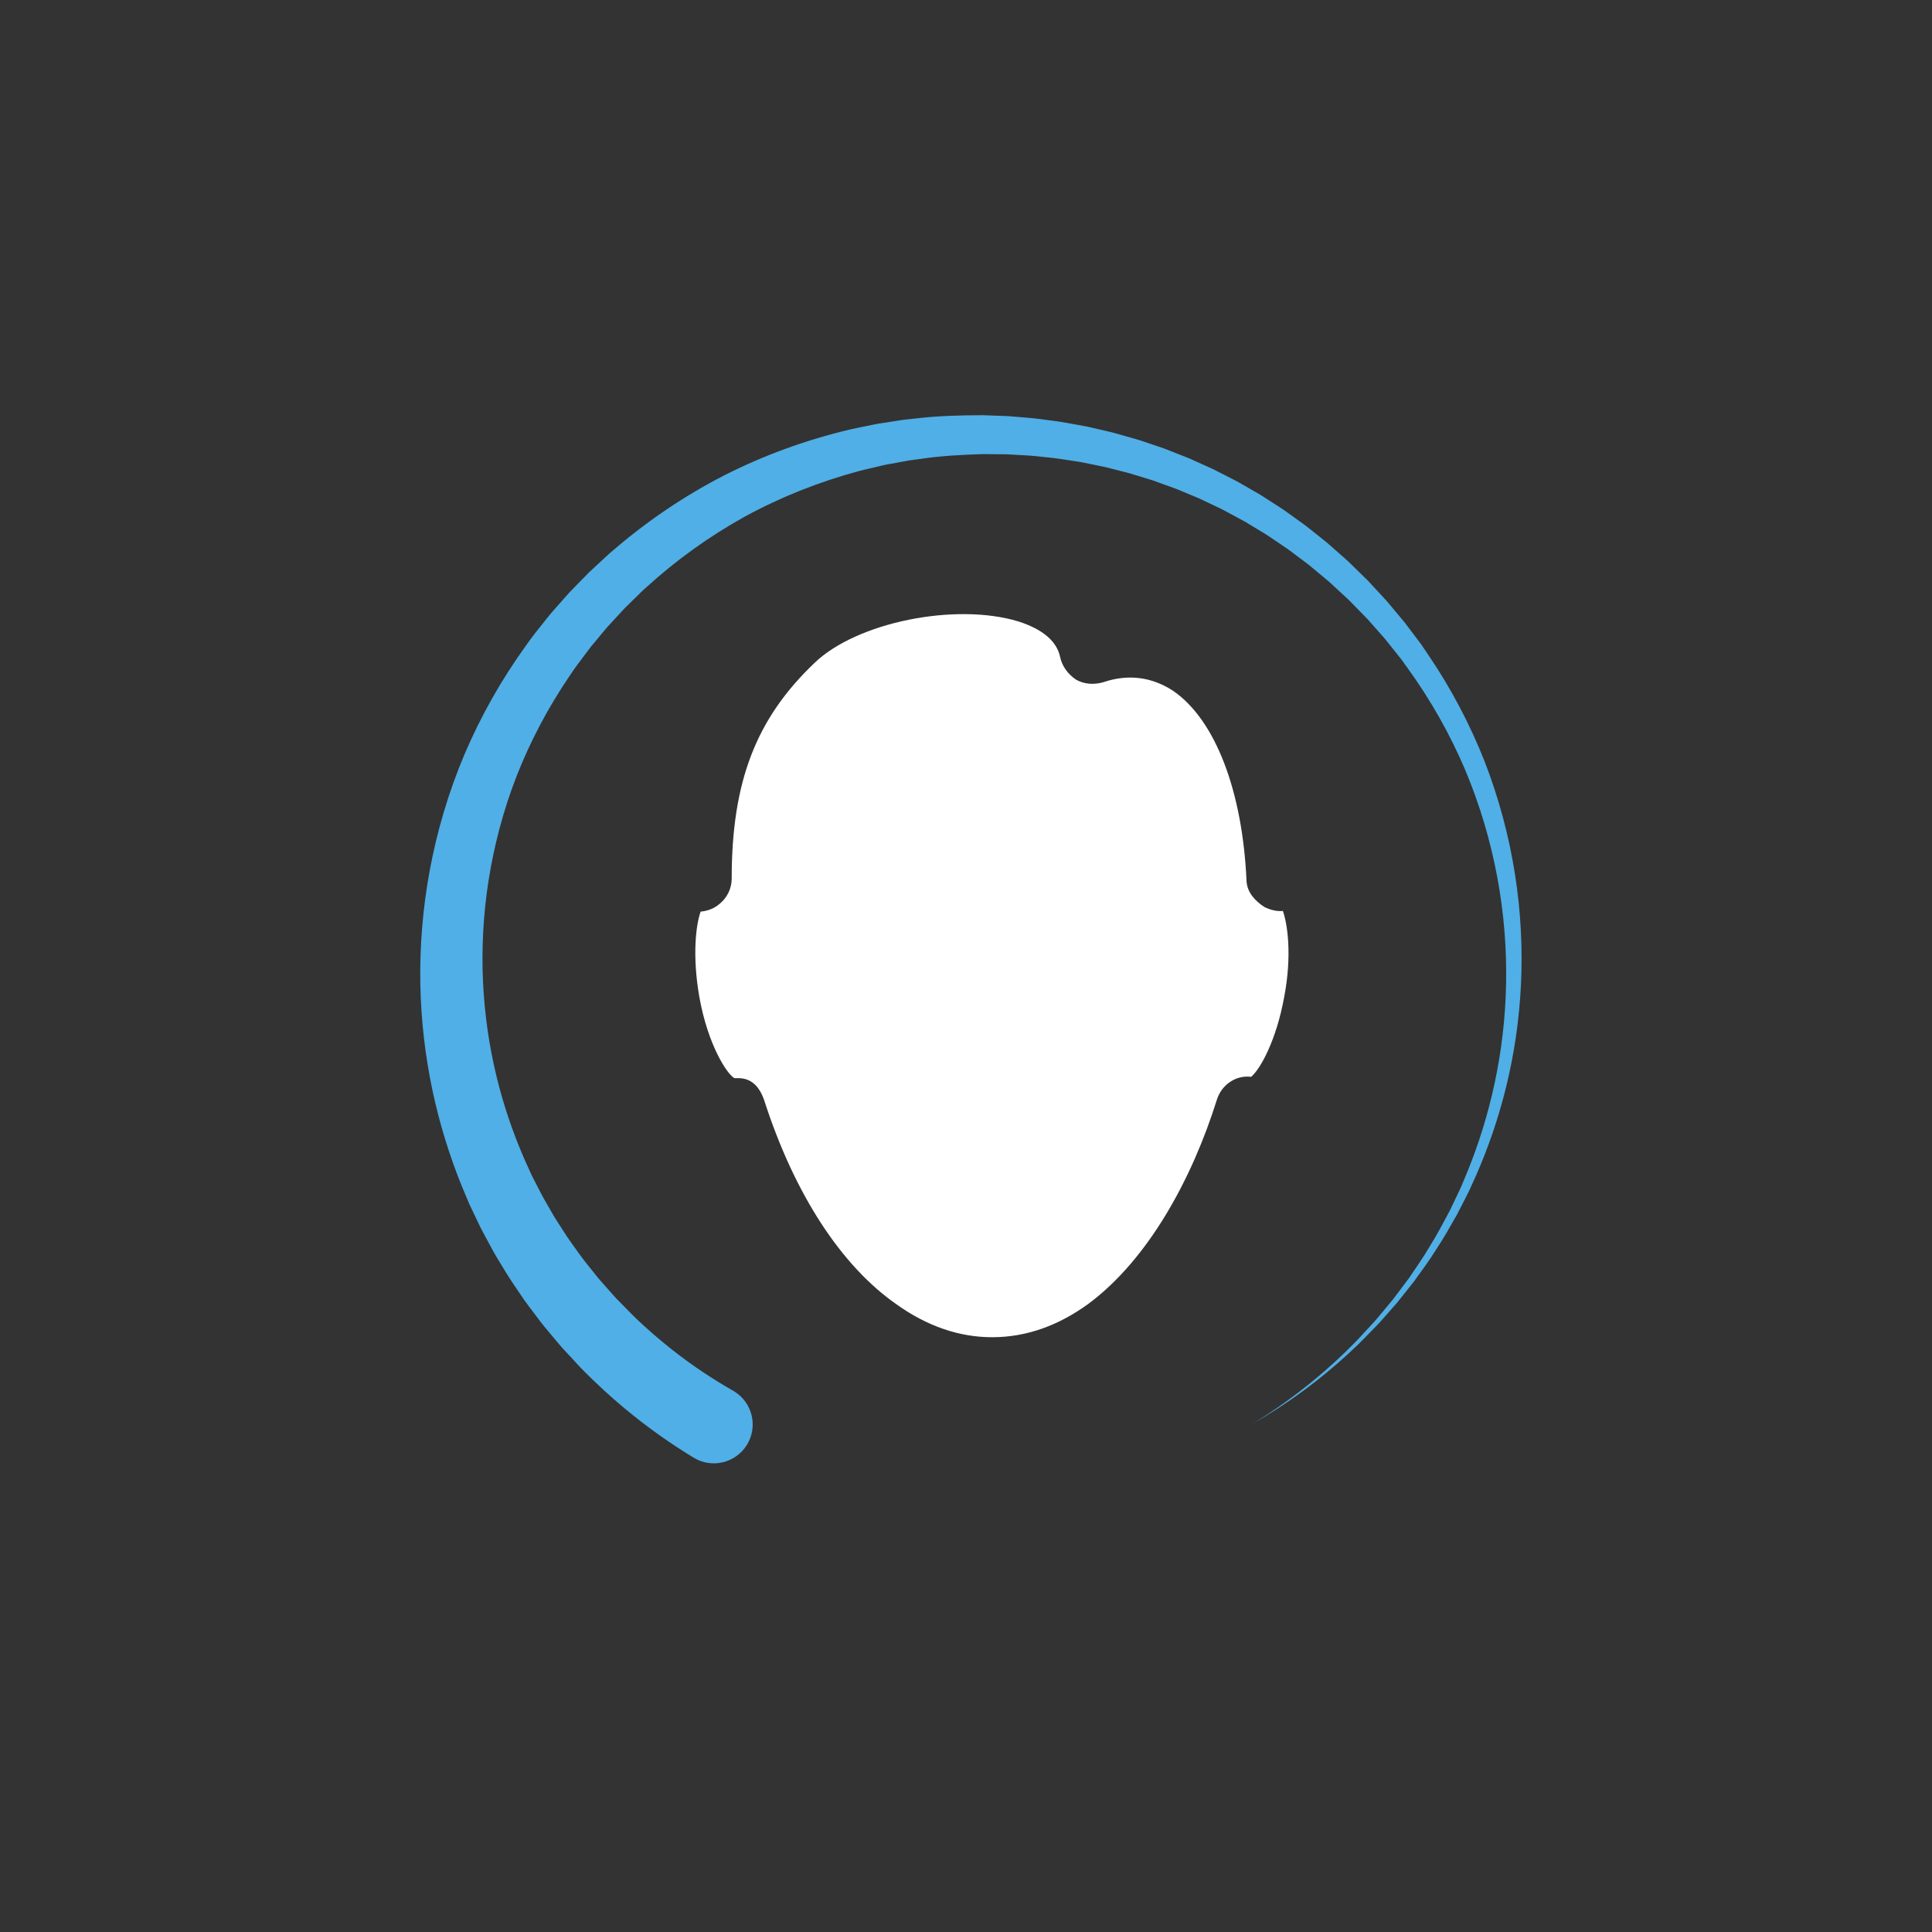 <?xml version="1.0" encoding="UTF-8"?>
<svg id="Layer_1" data-name="Layer 1" xmlns="http://www.w3.org/2000/svg" width="160" height="160" viewBox="0 0 160 160">
  <rect x="0" y="0" width="160" height="160" fill="#333333" stroke="none"/>
  <defs>
    <style>
      .cls-1 {
        fill: none;
      }

      .cls-2 {
        fill: #50afe6;
      }

      .cls-3 {
        fill: #fff;
      }
    </style>
  </defs>
  <rect class="cls-1" x="0" y="0" width="160" height="160"/>
  <path class="cls-2" d="M103.621,117.976s.194-.113.571-.33c.373-.223.929-.551,1.635-1.012,1.409-.918,3.445-2.339,5.773-4.467.29-.267.586-.543.884-.831.303-.295.589-.599.896-.909.152-.155.305-.312.46-.471.153-.161.317-.313.465-.488.302-.342.611-.692.927-1.049.157-.179.319-.358.476-.543.151-.19.304-.381.459-.575.307-.388.626-.78.941-1.186.593-.839,1.243-1.685,1.82-2.625.616-.914,1.166-1.91,1.748-2.927.267-.521.538-1.051.812-1.587.143-.266.263-.545.389-.823.126-.278.252-.559.38-.841.993-2.268,1.853-4.739,2.496-7.386.643-2.645,1.069-5.467,1.208-8.408.14-2.94-.007-5.999-.494-9.099-.486-3.099-1.309-6.239-2.503-9.322-1.209-3.076-2.787-6.09-4.728-8.935-.12-.178-.241-.357-.362-.535l-.182-.268-.195-.259c-.26-.346-.521-.692-.782-1.039l-.394-.52-.419-.502c-.279-.335-.56-.67-.84-1.006l-.211-.252-.223-.241-.447-.483c-.299-.323-.598-.646-.897-.97-.314-.307-.629-.615-.945-.924l-.463-.453-.232-.227-.252-.224c-.337-.298-.675-.596-1.014-.895-.17-.149-.338-.301-.509-.447l-.524-.418c-.35-.279-.701-.558-1.052-.837-.173-.144-.358-.27-.54-.402l-.548-.394-.549-.394c-.184-.13-.363-.268-.556-.386-.38-.245-.76-.489-1.14-.735l-.572-.368-.589-.34c-.394-.226-.788-.453-1.182-.68-.195-.118-.402-.213-.603-.319l-.608-.311-.61-.311-.305-.156c-.103-.049-.208-.094-.312-.142-.417-.188-.834-.376-1.252-.564-.21-.091-.415-.195-.63-.275l-.64-.252c-.427-.167-.855-.335-1.283-.503-.436-.147-.871-.294-1.308-.442l-.655-.221c-.218-.073-.442-.129-.663-.194l-1.332-.379c-.221-.068-.447-.114-.672-.168l-.675-.158-.676-.157-.338-.078-.341-.062c-.911-.163-1.82-.351-2.742-.455-.46-.058-.92-.13-1.381-.177l-1.389-.119c-.231-.018-.463-.042-.695-.056l-.697-.027-1.394-.052c-1.859.003-3.725.048-5.574.271l-.694.074-.347.038-.345.053-1.38.214c-.462.062-.915.169-1.371.259-.455.096-.913.18-1.365.287-3.618.862-7.13,2.138-10.417,3.814-3.278,1.692-6.332,3.762-9.08,6.126-.354.284-.676.602-1.01.906-.332.307-.663.613-.993.92-.037.036-.005,0-.099.095l-.056.058-.113.115-.225.23-.45.46-.449.46c-.15.154-.298.299-.451.479-.304.343-.606.686-.909,1.028-.151.172-.302.343-.452.514-.149.172-.281.348-.421.521-.552.698-1.121,1.38-1.622,2.109-2.074,2.862-3.789,5.918-5.127,9.058-1.33,3.144-2.273,6.372-2.87,9.574-.597,3.203-.842,6.383-.785,9.455.057,3.073.417,6.038,1.012,8.834.594,2.796,1.423,5.423,2.401,7.845.126.302.251.601.376.898.062.149.125.297.187.445.032.074.061.148.094.221l.103.216c.275.575.546,1.141.813,1.7.281.552.58,1.084.864,1.615.276.535.593,1.036.895,1.536.586,1.011,1.242,1.932,1.851,2.837.316.444.646.866.96,1.288.159.21.316.418.471.623.155.206.326.397.486.592.324.388.642.768.953,1.14.153.189.317.363.478.537.161.174.32.346.478.516.157.17.313.338.467.504.077.083.153.166.229.248l.114.122.028.03c.017.018.001.003.045.047l.054.055c.145.147.289.292.431.436.158.155.314.308.469.459,2.421,2.345,4.55,3.925,6.033,4.953.742.515,1.328.885,1.721,1.135.397.245.602.372.602.372,1.512.934,3.495.465,4.429-1.047.934-1.512.465-3.495-1.047-4.429-.021-.013-.043-.026-.064-.039l-.051-.03s-.18-.104-.528-.306c-.346-.207-.861-.511-1.514-.938-.653-.426-1.451-.967-2.355-1.652-.453-.34-.93-.72-1.432-1.133-.499-.414-1.027-.872-1.56-1.359-.13-.12-.262-.242-.395-.365-.146-.139-.293-.28-.443-.423-.265-.27-.538-.548-.816-.832-.142-.144-.285-.29-.43-.438-.145-.148-.294-.295-.431-.457-.28-.317-.566-.64-.859-.971-.144-.167-.299-.328-.439-.504-.141-.176-.282-.354-.425-.533-.284-.361-.585-.72-.871-1.1-.551-.777-1.152-1.563-1.686-2.434-.276-.43-.568-.859-.821-1.321-.26-.458-.537-.916-.797-1.393-.248-.483-.499-.973-.754-1.47l-.096-.186c-.031-.063-.058-.128-.087-.191-.058-.128-.116-.257-.174-.386-.117-.258-.235-.518-.353-.779-.918-2.104-1.714-4.395-2.308-6.851-.595-2.455-.988-5.074-1.116-7.804-.128-2.729.01-5.569.463-8.447.454-2.876,1.215-5.792,2.33-8.649,1.124-2.853,2.59-5.648,4.392-8.289.432-.674.933-1.303,1.414-1.95.122-.159.24-.328.365-.48l.379-.454c.253-.304.505-.609.758-.914.119-.151.271-.31.416-.467l.436-.472.437-.473.219-.237.109-.118.055-.059c-.055.057.016-.015.018-.016.293-.287.587-.574.881-.862.297-.285.581-.585.897-.851,2.443-2.224,5.177-4.192,8.135-5.827,2.967-1.618,6.162-2.882,9.478-3.773.414-.11.835-.199,1.253-.299.419-.095.835-.207,1.26-.275l1.271-.233.318-.059.32-.043.641-.086c1.708-.256,3.437-.343,5.166-.397l1.297.013.649.005c.216.008.432.024.648.035l1.297.074c.432.032.861.087,1.292.129.864.072,1.716.226,2.572.353l.321.049.318.064.636.13.636.129c.212.044.425.081.633.139l1.256.32c.209.055.42.101.627.164l.619.19c.413.127.825.253,1.238.379.406.146.811.292,1.216.439l.608.219c.204.069.399.162.598.242.397.166.794.331,1.191.497.099.042.199.081.297.125l.291.139.581.277.581.277c.192.094.39.178.577.285.377.203.754.407,1.131.61l.565.304.548.332c.365.221.731.442,1.096.663.185.106.357.232.535.35l.529.358.529.357c.175.12.355.234.522.366.339.255.679.51,1.017.765l.508.382c.163.131.321.267.482.4.32.267.641.534.961.8l.24.199.238.22.476.44c.31.286.62.572.929.857.293.3.586.6.878.898l.439.448.219.224.207.234c.276.312.551.624.827.936l.413.466.388.486c.258.324.516.647.773.969l.193.241.181.251.36.501c1.928,2.663,3.521,5.505,4.765,8.426,1.229,2.928,2.108,5.93,2.661,8.912.554,2.982.781,5.944.725,8.805-.055,2.862-.392,5.624-.949,8.226-.556,2.604-1.329,5.048-2.242,7.302-.117.281-.233.559-.35.836-.116.277-.226.554-.359.819-.255.535-.507,1.063-.755,1.583-.545,1.016-1.059,2.013-1.642,2.931-.543.943-1.162,1.795-1.724,2.642-.301.409-.604.806-.898,1.198-.147.196-.293.39-.438.582-.15.187-.305.367-.454.548-.301.361-.596.715-.885,1.061-.14.176-.302.335-.45.5-.151.163-.3.324-.447.484-.295.316-.581.637-.863.927-.288.294-.574.577-.855.85-2.253,2.179-4.243,3.652-5.624,4.608-.691.479-1.237.822-1.604,1.056-.37.228-.561.346-.561.346Z"/>
  <path class="cls-3" d="M58.025,75.496c-.383,1.04-.712,3.612-.11,7.06.712,3.995,2.299,6.403,2.901,6.732h.328c1.095,0,1.751.712,2.135,1.806,2.517,7.827,6.403,13.738,10.946,16.912,2.517,1.806,5.2,2.737,7.936,2.737,2.955,0,5.582-1.04,7.936-2.737,5.036-3.722,8.648-10.454,10.673-16.912.383-1.259,1.587-2.08,2.846-1.915.766-.657,2.08-3.01,2.737-6.623.657-3.448.274-6.02-.11-7.115-.547.055-1.095-.11-1.532-.328-.766-.493-1.423-1.204-1.478-2.135-.328-7.443-2.573-13.355-6.075-15.763-1.752-1.149-3.722-1.423-5.802-.712-.766.219-1.587.164-2.244-.219-.657-.438-1.149-1.095-1.314-1.861-.274-1.314-1.423-2.299-3.448-2.955-5.2-1.587-13.409.055-16.912,3.448-4.816,4.597-6.842,9.797-6.842,17.843,0,.821-.383,1.587-.985,2.08-.438.383-.985.602-1.587.657Z"/>
</svg>